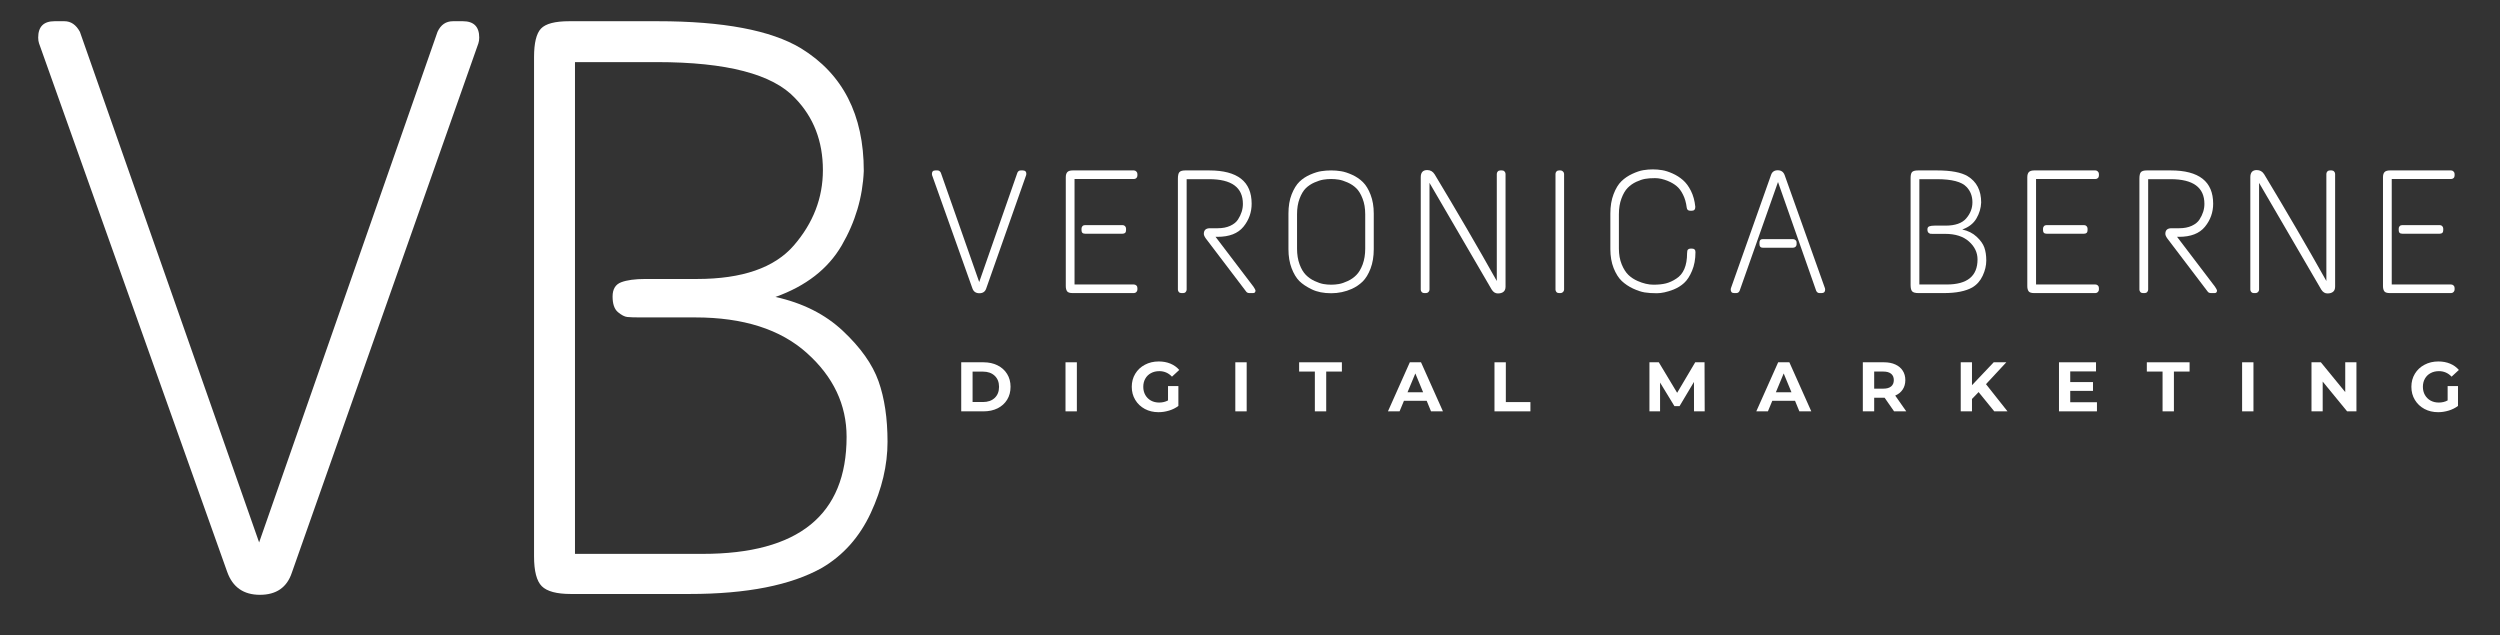 <svg xmlns="http://www.w3.org/2000/svg" xmlns:xlink="http://www.w3.org/1999/xlink" width="1000" zoomAndPan="magnify" viewBox="0 0 750 190.5" height="254" preserveAspectRatio="xMidYMid meet" version="1.0"><rect x="0" y="0" width="750" height="190.5" fill="#333333" stroke="none"/><defs><g/><clipPath id="f327fefc7f"><rect x="0" width="267" y="0" height="190"/></clipPath><clipPath id="ba75dc2dc5"><path d="M 278 38 L 749.016 38 L 749.016 130 L 278 130 Z M 278 38 " clip-rule="nonzero"/></clipPath><clipPath id="9ee27af49b"><path d="M 8 64 L 471.016 64 L 471.016 91.02 L 8 91.02 Z M 8 64 " clip-rule="nonzero"/></clipPath><clipPath id="5a25e7f390"><rect x="0" width="464" y="0" height="28"/></clipPath><clipPath id="986f53033a"><path d="M 0.891 0.059 L 280 0.059 L 280 65 L 0.891 65 Z M 0.891 0.059 " clip-rule="nonzero"/></clipPath><clipPath id="2a2da5c207"><rect x="0" width="280" y="0" height="65"/></clipPath><clipPath id="bfca168d92"><path d="M 292 0.059 L 469 0.059 L 469 65 L 292 65 Z M 292 0.059 " clip-rule="nonzero"/></clipPath><clipPath id="b447ebd322"><rect x="0" width="177" y="0" height="65"/></clipPath><clipPath id="0b6262675e"><rect x="0" width="472" y="0" height="92"/></clipPath></defs><g transform="matrix(1, 0, 0, 1, 7, 0)"><g clip-path="url(#f327fefc7f)"><g fill="#ffffff" fill-opacity="1"><g transform="translate(5.441, 178.194)"><g><path d="M 123.469 -171.828 L 126.422 -171.828 C 129.691 -171.828 131.328 -170.191 131.328 -166.922 C 131.328 -166.266 131.242 -165.691 131.078 -165.203 L 75.109 -6.375 C 73.641 -1.957 70.445 0.25 65.531 0.25 C 60.625 0.25 57.352 -2.039 55.719 -6.625 L -0.734 -165.203 C -0.898 -165.691 -0.984 -166.266 -0.984 -166.922 C -0.984 -170.191 0.648 -171.828 3.922 -171.828 L 6.875 -171.828 C 8.832 -171.828 10.383 -170.766 11.531 -168.641 L 65.297 -15.469 L 118.812 -168.641 C 119.789 -170.766 121.344 -171.828 123.469 -171.828 Z M 123.469 -171.828 "/></g></g></g><g fill="#ffffff" fill-opacity="1"><g transform="translate(140.697, 178.194)"><g><path d="M 23.078 -171.828 L 49.578 -171.828 C 69.223 -171.828 83.547 -169.129 92.547 -163.734 C 105.141 -156.035 111.438 -143.758 111.438 -126.906 C 111.113 -119.051 108.906 -111.602 104.812 -104.562 C 100.719 -97.531 94.094 -92.379 84.938 -89.109 C 93.113 -87.305 99.859 -83.91 105.172 -78.922 C 110.492 -73.93 114.055 -68.898 115.859 -63.828 C 117.66 -58.754 118.562 -52.695 118.562 -45.656 C 118.562 -38.625 116.883 -31.504 113.531 -24.297 C 110.176 -17.098 105.305 -11.617 98.922 -7.859 C 89.598 -2.617 76.344 0 59.156 0 L 23.562 0 C 19.312 0 16.406 -0.773 14.844 -2.328 C 13.289 -3.879 12.516 -6.867 12.516 -11.297 L 12.516 -161.031 C 12.516 -165.281 13.207 -168.141 14.594 -169.609 C 15.988 -171.086 18.816 -171.828 23.078 -171.828 Z M 49.344 -159.562 L 24.797 -159.562 L 24.797 -12.031 L 63.078 -12.031 C 91.879 -12.031 106.281 -23.727 106.281 -47.125 C 106.281 -56.781 102.312 -65.164 94.375 -72.281 C 86.445 -79.406 75.281 -82.969 60.875 -82.969 L 44.438 -82.969 C 42.633 -82.969 41.32 -83.008 40.5 -83.094 C 39.688 -83.176 38.742 -83.664 37.672 -84.562 C 36.609 -85.469 36.078 -87.023 36.078 -89.234 C 36.078 -91.441 36.938 -92.867 38.656 -93.516 C 40.375 -94.172 42.789 -94.5 45.906 -94.5 L 61.375 -94.5 C 74.945 -94.5 84.641 -97.852 90.453 -104.562 C 96.266 -111.281 99.172 -118.812 99.172 -127.156 C 99.172 -135.82 96.391 -143.02 90.828 -148.75 C 84.117 -155.957 70.289 -159.562 49.344 -159.562 Z M 49.344 -159.562 "/></g></g></g></g></g><g clip-path="url(#ba75dc2dc5)"><g transform="matrix(1, 0, 0, 1, 278, 38)"><g clip-path="url(#0b6262675e)"><g clip-path="url(#9ee27af49b)"><g transform="matrix(1, 0, 0, 1, 8, 64)"><g clip-path="url(#5a25e7f390)"><g fill="#ffffff" fill-opacity="1"><g transform="translate(0.618, 21.406)"><g><path d="M 1.75 -14.719 L 8.422 -14.719 C 10.023 -14.719 11.438 -14.41 12.656 -13.797 C 13.883 -13.18 14.836 -12.32 15.516 -11.219 C 16.203 -10.113 16.547 -8.828 16.547 -7.359 C 16.547 -5.891 16.203 -4.598 15.516 -3.484 C 14.836 -2.379 13.883 -1.52 12.656 -0.906 C 11.438 -0.301 10.023 0 8.422 0 L 1.75 0 Z M 8.266 -2.797 C 9.734 -2.797 10.906 -3.203 11.781 -4.016 C 12.656 -4.836 13.094 -5.953 13.094 -7.359 C 13.094 -8.754 12.656 -9.863 11.781 -10.688 C 10.906 -11.508 9.734 -11.922 8.266 -11.922 L 5.156 -11.922 L 5.156 -2.797 Z M 8.266 -2.797 "/></g></g></g><g fill="#ffffff" fill-opacity="1"><g transform="translate(31.902, 21.406)"><g><path d="M 1.75 -14.719 L 5.156 -14.719 L 5.156 0 L 1.75 0 Z M 1.75 -14.719 "/></g></g></g><g fill="#ffffff" fill-opacity="1"><g transform="translate(52.717, 21.406)"><g><path d="M 11.688 -7.594 L 14.797 -7.594 L 14.797 -1.625 C 13.992 -1.02 13.066 -0.555 12.016 -0.234 C 10.961 0.086 9.906 0.25 8.844 0.25 C 7.32 0.25 5.953 -0.07 4.734 -0.719 C 3.516 -1.375 2.555 -2.281 1.859 -3.438 C 1.16 -4.594 0.812 -5.898 0.812 -7.359 C 0.812 -8.816 1.16 -10.125 1.859 -11.281 C 2.555 -12.438 3.52 -13.336 4.75 -13.984 C 5.977 -14.641 7.363 -14.969 8.906 -14.969 C 10.195 -14.969 11.367 -14.75 12.422 -14.312 C 13.473 -13.875 14.352 -13.242 15.062 -12.422 L 12.875 -10.406 C 11.832 -11.508 10.566 -12.062 9.078 -12.062 C 8.141 -12.062 7.305 -11.863 6.578 -11.469 C 5.848 -11.082 5.281 -10.531 4.875 -9.812 C 4.469 -9.102 4.266 -8.285 4.266 -7.359 C 4.266 -6.441 4.469 -5.625 4.875 -4.906 C 5.281 -4.195 5.844 -3.641 6.562 -3.234 C 7.289 -2.836 8.113 -2.641 9.031 -2.641 C 10.02 -2.641 10.906 -2.852 11.688 -3.281 Z M 11.688 -7.594 "/></g></g></g><g fill="#ffffff" fill-opacity="1"><g transform="translate(82.845, 21.406)"><g><path d="M 1.75 -14.719 L 5.156 -14.719 L 5.156 0 L 1.75 0 Z M 1.75 -14.719 "/></g></g></g><g fill="#ffffff" fill-opacity="1"><g transform="translate(103.66, 21.406)"><g><path d="M 4.797 -11.938 L 0.078 -11.938 L 0.078 -14.719 L 12.906 -14.719 L 12.906 -11.938 L 8.203 -11.938 L 8.203 0 L 4.797 0 Z M 4.797 -11.938 "/></g></g></g><g fill="#ffffff" fill-opacity="1"><g transform="translate(130.572, 21.406)"><g><path d="M 11.438 -3.156 L 4.609 -3.156 L 3.297 0 L -0.188 0 L 6.375 -14.719 L 9.734 -14.719 L 16.312 0 L 12.734 0 Z M 10.359 -5.734 L 8.031 -11.375 L 5.688 -5.734 Z M 10.359 -5.734 "/></g></g></g><g fill="#ffffff" fill-opacity="1"><g transform="translate(160.594, 21.406)"><g><path d="M 1.75 -14.719 L 5.156 -14.719 L 5.156 -2.781 L 12.531 -2.781 L 12.531 0 L 1.75 0 Z M 1.75 -14.719 "/></g></g></g><g fill="#ffffff" fill-opacity="1"><g transform="translate(187.211, 21.406)"><g/></g></g><g fill="#ffffff" fill-opacity="1"><g transform="translate(207.081, 21.406)"><g><path d="M 15.125 0 L 15.109 -8.828 L 10.781 -1.562 L 9.25 -1.562 L 4.938 -8.641 L 4.938 0 L 1.75 0 L 1.75 -14.719 L 4.562 -14.719 L 10.062 -5.562 L 15.484 -14.719 L 18.281 -14.719 L 18.328 0 Z M 15.125 0 "/></g></g></g><g fill="#ffffff" fill-opacity="1"><g transform="translate(241.076, 21.406)"><g><path d="M 11.438 -3.156 L 4.609 -3.156 L 3.297 0 L -0.188 0 L 6.375 -14.719 L 9.734 -14.719 L 16.312 0 L 12.734 0 Z M 10.359 -5.734 L 8.031 -11.375 L 5.688 -5.734 Z M 10.359 -5.734 "/></g></g></g><g fill="#ffffff" fill-opacity="1"><g transform="translate(271.098, 21.406)"><g><path d="M 11.125 0 L 8.281 -4.094 L 5.156 -4.094 L 5.156 0 L 1.75 0 L 1.75 -14.719 L 8.109 -14.719 C 9.41 -14.719 10.539 -14.5 11.5 -14.062 C 12.469 -13.625 13.207 -13.004 13.719 -12.203 C 14.238 -11.41 14.5 -10.469 14.5 -9.375 C 14.5 -8.281 14.234 -7.336 13.703 -6.547 C 13.18 -5.754 12.438 -5.148 11.469 -4.734 L 14.781 0 Z M 11.047 -9.375 C 11.047 -10.195 10.781 -10.828 10.25 -11.266 C 9.719 -11.711 8.941 -11.938 7.922 -11.938 L 5.156 -11.938 L 5.156 -6.812 L 7.922 -6.812 C 8.941 -6.812 9.719 -7.035 10.25 -7.484 C 10.781 -7.93 11.047 -8.562 11.047 -9.375 Z M 11.047 -9.375 "/></g></g></g><g fill="#ffffff" fill-opacity="1"><g transform="translate(300.469, 21.406)"><g><path d="M 7.109 -5.781 L 5.125 -3.719 L 5.125 0 L 1.75 0 L 1.75 -14.719 L 5.125 -14.719 L 5.125 -7.844 L 11.641 -14.719 L 15.422 -14.719 L 9.328 -8.156 L 15.781 0 L 11.812 0 Z M 7.109 -5.781 "/></g></g></g><g fill="#ffffff" fill-opacity="1"><g transform="translate(329.945, 21.406)"><g><path d="M 13.141 -2.734 L 13.141 0 L 1.75 0 L 1.75 -14.719 L 12.859 -14.719 L 12.859 -11.984 L 5.125 -11.984 L 5.125 -8.781 L 11.953 -8.781 L 11.953 -6.141 L 5.125 -6.141 L 5.125 -2.734 Z M 13.141 -2.734 "/></g></g></g><g fill="#ffffff" fill-opacity="1"><g transform="translate(357.97, 21.406)"><g><path d="M 4.797 -11.938 L 0.078 -11.938 L 0.078 -14.719 L 12.906 -14.719 L 12.906 -11.938 L 8.203 -11.938 L 8.203 0 L 4.797 0 Z M 4.797 -11.938 "/></g></g></g><g fill="#ffffff" fill-opacity="1"><g transform="translate(384.882, 21.406)"><g><path d="M 1.75 -14.719 L 5.156 -14.719 L 5.156 0 L 1.75 0 Z M 1.75 -14.719 "/></g></g></g><g fill="#ffffff" fill-opacity="1"><g transform="translate(405.697, 21.406)"><g><path d="M 15.234 -14.719 L 15.234 0 L 12.438 0 L 5.109 -8.938 L 5.109 0 L 1.75 0 L 1.75 -14.719 L 4.562 -14.719 L 11.875 -5.781 L 11.875 -14.719 Z M 15.234 -14.719 "/></g></g></g><g fill="#ffffff" fill-opacity="1"><g transform="translate(436.602, 21.406)"><g><path d="M 11.688 -7.594 L 14.797 -7.594 L 14.797 -1.625 C 13.992 -1.02 13.066 -0.555 12.016 -0.234 C 10.961 0.086 9.906 0.25 8.844 0.25 C 7.32 0.25 5.953 -0.07 4.734 -0.719 C 3.516 -1.375 2.555 -2.281 1.859 -3.438 C 1.16 -4.594 0.812 -5.898 0.812 -7.359 C 0.812 -8.816 1.16 -10.125 1.859 -11.281 C 2.555 -12.438 3.52 -13.336 4.75 -13.984 C 5.977 -14.641 7.363 -14.969 8.906 -14.969 C 10.195 -14.969 11.367 -14.75 12.422 -14.312 C 13.473 -13.875 14.352 -13.242 15.062 -12.422 L 12.875 -10.406 C 11.832 -11.508 10.566 -12.062 9.078 -12.062 C 8.141 -12.062 7.305 -11.863 6.578 -11.469 C 5.848 -11.082 5.281 -10.531 4.875 -9.812 C 4.469 -9.102 4.266 -8.285 4.266 -7.359 C 4.266 -6.441 4.469 -5.625 4.875 -4.906 C 5.281 -4.195 5.844 -3.641 6.562 -3.234 C 7.289 -2.836 8.113 -2.641 9.031 -2.641 C 10.02 -2.641 10.906 -2.852 11.688 -3.281 Z M 11.688 -7.594 "/></g></g></g></g></g></g><g clip-path="url(#986f53033a)"><g><g clip-path="url(#2a2da5c207)"><g fill="#ffffff" fill-opacity="1"><g transform="translate(1.779, 49.924)"><g><path d="M 26.438 -36.797 L 27.062 -36.797 C 27.77 -36.797 28.125 -36.445 28.125 -35.75 C 28.125 -35.602 28.102 -35.477 28.062 -35.375 L 16.078 -1.359 C 15.766 -0.422 15.082 0.047 14.031 0.047 C 12.977 0.047 12.281 -0.441 11.938 -1.422 L -0.156 -35.375 C -0.188 -35.477 -0.203 -35.602 -0.203 -35.75 C -0.203 -36.445 0.145 -36.797 0.844 -36.797 L 1.469 -36.797 C 1.895 -36.797 2.227 -36.566 2.469 -36.109 L 13.984 -3.312 L 25.438 -36.109 C 25.645 -36.566 25.977 -36.797 26.438 -36.797 Z M 26.438 -36.797 "/></g></g></g><g fill="#ffffff" fill-opacity="1"><g transform="translate(38.469, 49.924)"><g><path d="M 5.359 -36.797 L 23.703 -36.797 C 23.984 -36.797 24.227 -36.688 24.438 -36.469 C 24.645 -36.258 24.75 -36.02 24.75 -35.75 L 24.75 -35.266 C 24.75 -34.953 24.645 -34.695 24.438 -34.5 C 24.227 -34.312 23.984 -34.219 23.703 -34.219 L 5.891 -34.219 L 5.891 -2.578 L 23.703 -2.578 C 23.984 -2.578 24.227 -2.477 24.438 -2.281 C 24.645 -2.094 24.75 -1.844 24.75 -1.531 L 24.75 -1.047 C 24.75 -0.766 24.645 -0.52 24.438 -0.312 C 24.227 -0.102 23.984 0 23.703 0 L 5.312 0 C 4.469 0 3.914 -0.18 3.656 -0.547 C 3.395 -0.922 3.266 -1.441 3.266 -2.109 L 3.266 -34.75 C 3.266 -35.445 3.422 -35.961 3.734 -36.297 C 4.047 -36.629 4.586 -36.797 5.359 -36.797 Z M 9.047 -20.391 L 20.297 -20.391 C 20.609 -20.391 20.859 -20.285 21.047 -20.078 C 21.242 -19.867 21.344 -19.625 21.344 -19.344 L 21.344 -18.875 C 21.344 -18.164 20.992 -17.812 20.297 -17.812 L 9.047 -17.812 C 8.336 -17.812 7.984 -18.164 7.984 -18.875 L 7.984 -19.344 C 7.984 -19.625 8.078 -19.867 8.266 -20.078 C 8.461 -20.285 8.723 -20.391 9.047 -20.391 Z M 9.047 -20.391 "/></g></g></g><g fill="#ffffff" fill-opacity="1"><g transform="translate(72.479, 49.924)"><g><path d="M 5.094 -36.797 L 12.297 -36.797 C 20.773 -36.797 25.016 -33.469 25.016 -26.812 C 25.016 -24.219 24.191 -21.91 22.547 -19.891 C 20.898 -17.879 18.305 -16.875 14.766 -16.875 L 14.188 -16.875 L 25.547 -1.938 C 25.961 -1.312 26.172 -0.926 26.172 -0.781 C 26.172 -0.258 25.926 0 25.438 0 L 24.391 0 C 23.93 0 23.598 -0.141 23.391 -0.422 L 11.25 -16.406 C 10.863 -16.957 10.672 -17.41 10.672 -17.766 C 10.672 -18.891 11.285 -19.453 12.516 -19.453 L 14.828 -19.453 C 16.297 -19.453 17.555 -19.695 18.609 -20.188 C 19.66 -20.676 20.43 -21.305 20.922 -22.078 C 21.898 -23.586 22.391 -25.145 22.391 -26.75 C 22.391 -31.695 19.008 -34.172 12.25 -34.172 L 5.516 -34.172 L 5.516 -1.047 C 5.516 -0.766 5.414 -0.52 5.219 -0.312 C 5.031 -0.102 4.781 0 4.469 0 L 3.938 0 C 3.625 0 3.367 -0.102 3.172 -0.312 C 2.984 -0.52 2.891 -0.766 2.891 -1.047 L 2.891 -34.328 C 2.891 -35.273 3.035 -35.922 3.328 -36.266 C 3.629 -36.617 4.219 -36.797 5.094 -36.797 Z M 5.094 -36.797 "/></g></g></g><g fill="#ffffff" fill-opacity="1"><g transform="translate(105.91, 49.924)"><g><path d="M 9.203 -35.562 C 10.461 -36.102 11.562 -36.441 12.5 -36.578 C 13.445 -36.723 14.422 -36.797 15.422 -36.797 C 16.422 -36.797 17.41 -36.719 18.391 -36.562 C 19.379 -36.406 20.492 -36.047 21.734 -35.484 C 22.973 -34.922 24.047 -34.191 24.953 -33.297 C 25.867 -32.398 26.641 -31.133 27.266 -29.5 C 27.898 -27.875 28.219 -25.992 28.219 -23.859 L 28.219 -13.188 C 28.219 -10.977 27.895 -9.031 27.25 -7.344 C 26.602 -5.664 25.816 -4.375 24.891 -3.469 C 23.961 -2.562 22.883 -1.828 21.656 -1.266 C 19.695 -0.391 17.629 0.047 15.453 0.047 C 13.172 0.047 11.234 -0.336 9.641 -1.109 C 8.047 -1.879 6.789 -2.719 5.875 -3.625 C 4.969 -4.539 4.195 -5.828 3.562 -7.484 C 2.938 -9.148 2.625 -11.051 2.625 -13.188 L 2.625 -23.859 C 2.625 -26.066 2.945 -27.992 3.594 -29.641 C 4.25 -31.285 5.031 -32.547 5.938 -33.422 C 6.852 -34.305 7.941 -35.02 9.203 -35.562 Z M 20.359 -33.188 C 19.367 -33.625 18.492 -33.906 17.734 -34.031 C 16.984 -34.156 16.211 -34.219 15.422 -34.219 C 14.641 -34.219 13.863 -34.156 13.094 -34.031 C 12.32 -33.906 11.438 -33.625 10.438 -33.188 C 9.438 -32.75 8.566 -32.172 7.828 -31.453 C 7.098 -30.734 6.477 -29.695 5.969 -28.344 C 5.457 -27 5.203 -25.438 5.203 -23.656 L 5.203 -13.344 C 5.203 -11.562 5.457 -9.984 5.969 -8.609 C 6.477 -7.242 7.109 -6.188 7.859 -5.438 C 8.609 -4.688 9.473 -4.082 10.453 -3.625 C 11.441 -3.164 12.328 -2.863 13.109 -2.719 C 13.898 -2.582 14.68 -2.516 15.453 -2.516 C 16.223 -2.516 17 -2.582 17.781 -2.719 C 18.57 -2.863 19.457 -3.164 20.438 -3.625 C 21.426 -4.082 22.285 -4.688 23.016 -5.438 C 23.754 -6.188 24.379 -7.242 24.891 -8.609 C 25.398 -9.984 25.656 -11.562 25.656 -13.344 L 25.656 -23.656 C 25.656 -25.438 25.391 -27 24.859 -28.344 C 24.336 -29.695 23.707 -30.734 22.969 -31.453 C 22.227 -32.172 21.359 -32.75 20.359 -33.188 Z M 20.359 -33.188 "/></g></g></g><g fill="#ffffff" fill-opacity="1"><g transform="translate(145.491, 49.924)"><g><path d="M 4.672 -36.906 C 5.617 -36.906 6.359 -36.484 6.891 -35.641 C 13.648 -24.422 19.867 -13.75 25.547 -3.625 L 25.547 -35.75 C 25.547 -36.02 25.641 -36.258 25.828 -36.469 C 26.023 -36.688 26.281 -36.797 26.594 -36.797 L 27.125 -36.797 C 27.438 -36.797 27.688 -36.688 27.875 -36.469 C 28.07 -36.258 28.172 -36.02 28.172 -35.75 L 28.172 -1.938 C 28.172 -1.238 27.969 -0.723 27.562 -0.391 C 27.164 -0.055 26.598 0.109 25.859 0.109 C 25.117 0.109 24.504 -0.273 24.016 -1.047 L 5.359 -33.062 L 5.359 -1.047 C 5.359 -0.766 5.254 -0.52 5.047 -0.312 C 4.836 -0.102 4.594 0 4.312 0 L 3.734 0 C 3.453 0 3.211 -0.102 3.016 -0.312 C 2.828 -0.52 2.734 -0.766 2.734 -1.047 L 2.734 -34.75 C 2.734 -36.188 3.379 -36.906 4.672 -36.906 Z M 4.672 -36.906 "/></g></g></g><g fill="#ffffff" fill-opacity="1"><g transform="translate(184.757, 49.924)"><g><path d="M 4.938 -36.797 L 5.406 -36.797 C 5.688 -36.797 5.93 -36.688 6.141 -36.469 C 6.359 -36.258 6.469 -36.02 6.469 -35.75 L 6.469 -1.047 C 6.469 -0.766 6.359 -0.52 6.141 -0.312 C 5.93 -0.102 5.688 0 5.406 0 L 4.938 0 C 4.625 0 4.367 -0.102 4.172 -0.312 C 3.984 -0.52 3.891 -0.766 3.891 -1.047 L 3.891 -35.75 C 3.891 -36.02 3.984 -36.258 4.172 -36.469 C 4.367 -36.688 4.625 -36.797 4.938 -36.797 Z M 4.938 -36.797 "/></g></g></g><g fill="#ffffff" fill-opacity="1"><g transform="translate(202.998, 49.924)"><g><path d="M 8.688 -35.766 C 9.938 -36.348 11.039 -36.719 12 -36.875 C 12.969 -37.031 13.914 -37.109 14.844 -37.109 C 15.77 -37.109 16.707 -37.031 17.656 -36.875 C 18.602 -36.719 19.645 -36.383 20.781 -35.875 C 21.926 -35.363 22.953 -34.711 23.859 -33.922 C 24.773 -33.141 25.582 -32.055 26.281 -30.672 C 26.977 -29.285 27.414 -27.68 27.594 -25.859 C 27.594 -25.086 27.242 -24.703 26.547 -24.703 L 26.078 -24.703 C 25.441 -24.703 25.086 -25.02 25.016 -25.656 C 24.836 -27.125 24.469 -28.414 23.906 -29.531 C 23.352 -30.656 22.707 -31.516 21.969 -32.109 C 21.238 -32.711 20.398 -33.207 19.453 -33.594 C 18.047 -34.188 16.738 -34.484 15.531 -34.484 C 14.32 -34.484 13.32 -34.41 12.531 -34.266 C 11.75 -34.129 10.863 -33.832 9.875 -33.375 C 8.895 -32.914 8.035 -32.312 7.297 -31.562 C 6.566 -30.812 5.945 -29.75 5.438 -28.375 C 4.926 -27.008 4.672 -25.438 4.672 -23.656 L 4.672 -13.344 C 4.672 -11.562 4.953 -9.984 5.516 -8.609 C 6.078 -7.242 6.75 -6.188 7.531 -5.438 C 8.32 -4.688 9.242 -4.082 10.297 -3.625 C 11.984 -2.883 13.562 -2.516 15.031 -2.516 C 16.5 -2.516 17.75 -2.645 18.781 -2.906 C 19.82 -3.176 20.848 -3.645 21.859 -4.312 C 24.035 -5.676 25.125 -8.219 25.125 -11.938 C 25.125 -12.531 25.219 -12.91 25.406 -13.078 C 25.602 -13.254 25.859 -13.344 26.172 -13.344 L 26.594 -13.344 C 27.289 -13.344 27.641 -12.992 27.641 -12.297 C 27.641 -10.16 27.297 -8.285 26.609 -6.672 C 25.93 -5.055 25.133 -3.836 24.219 -3.016 C 23.312 -2.191 22.25 -1.535 21.031 -1.047 C 19.133 -0.316 17.473 0.047 16.047 0.047 C 14.629 0.047 13.406 -0.035 12.375 -0.203 C 11.344 -0.379 10.188 -0.766 8.906 -1.359 C 7.625 -1.961 6.5 -2.719 5.531 -3.625 C 4.57 -4.539 3.758 -5.828 3.094 -7.484 C 2.438 -9.148 2.109 -11.051 2.109 -13.188 L 2.109 -23.859 C 2.109 -26.066 2.43 -28.008 3.078 -29.688 C 3.723 -31.375 4.508 -32.664 5.438 -33.562 C 6.363 -34.457 7.445 -35.191 8.688 -35.766 Z M 8.688 -35.766 "/></g></g></g><g fill="#ffffff" fill-opacity="1"><g transform="translate(240.371, 49.924)"><g><path d="M 12.938 -35.422 C 13.25 -36.367 13.922 -36.844 14.953 -36.844 C 15.984 -36.844 16.676 -36.352 17.031 -35.375 L 29.125 -1.422 C 29.156 -1.316 29.172 -1.191 29.172 -1.047 C 29.172 -0.348 28.82 0 28.125 0 L 27.484 0 C 27.035 0 26.703 -0.227 26.484 -0.688 L 15.031 -33.328 L 3.516 -0.688 C 3.305 -0.227 2.973 0 2.516 0 L 1.891 0 C 1.191 0 0.844 -0.348 0.844 -1.047 C 0.844 -1.191 0.859 -1.316 0.891 -1.422 Z M 10.453 -16.188 L 19.547 -16.188 C 19.828 -16.188 20.07 -16.086 20.281 -15.891 C 20.5 -15.703 20.609 -15.453 20.609 -15.141 L 20.609 -14.672 C 20.609 -14.348 20.5 -14.086 20.281 -13.891 C 20.07 -13.703 19.828 -13.609 19.547 -13.609 L 10.453 -13.609 C 9.797 -13.609 9.469 -13.961 9.469 -14.672 L 9.469 -15.141 C 9.469 -15.836 9.797 -16.188 10.453 -16.188 Z M 10.453 -16.188 "/></g></g></g></g></g></g><g clip-path="url(#bfca168d92)"><g transform="matrix(1, 0, 0, 1, 292, 0)"><g clip-path="url(#b447ebd322)"><g fill="#ffffff" fill-opacity="1"><g transform="translate(0.493, 49.924)"><g><path d="M 4.938 -36.797 L 10.625 -36.797 C 14.82 -36.797 17.883 -36.219 19.812 -35.062 C 22.508 -33.414 23.859 -30.785 23.859 -27.172 C 23.797 -25.492 23.32 -23.898 22.438 -22.391 C 21.562 -20.879 20.145 -19.773 18.188 -19.078 C 19.938 -18.691 21.379 -17.961 22.516 -16.891 C 23.66 -15.828 24.426 -14.75 24.812 -13.656 C 25.195 -12.57 25.391 -11.273 25.391 -9.766 C 25.391 -8.266 25.031 -6.742 24.312 -5.203 C 23.594 -3.66 22.551 -2.488 21.188 -1.688 C 19.188 -0.562 16.348 0 12.672 0 L 5.047 0 C 4.129 0 3.504 -0.164 3.172 -0.5 C 2.848 -0.832 2.688 -1.473 2.688 -2.422 L 2.688 -34.484 C 2.688 -35.391 2.832 -36 3.125 -36.312 C 3.426 -36.633 4.031 -36.797 4.938 -36.797 Z M 10.562 -34.172 L 5.312 -34.172 L 5.312 -2.578 L 13.516 -2.578 C 19.68 -2.578 22.766 -5.082 22.766 -10.094 C 22.766 -12.156 21.91 -13.945 20.203 -15.469 C 18.504 -17 16.113 -17.766 13.031 -17.766 L 9.516 -17.766 C 9.129 -17.766 8.848 -17.77 8.672 -17.781 C 8.492 -17.801 8.289 -17.906 8.062 -18.094 C 7.844 -18.289 7.734 -18.625 7.734 -19.094 C 7.734 -19.57 7.914 -19.879 8.281 -20.016 C 8.645 -20.16 9.16 -20.234 9.828 -20.234 L 13.141 -20.234 C 16.047 -20.234 18.117 -20.953 19.359 -22.391 C 20.609 -23.828 21.234 -25.441 21.234 -27.234 C 21.234 -29.086 20.641 -30.629 19.453 -31.859 C 18.016 -33.398 15.051 -34.172 10.562 -34.172 Z M 10.562 -34.172 "/></g></g></g><g fill="#ffffff" fill-opacity="1"><g transform="translate(34.923, 49.924)"><g><path d="M 5.359 -36.797 L 23.703 -36.797 C 23.984 -36.797 24.227 -36.688 24.438 -36.469 C 24.645 -36.258 24.75 -36.02 24.75 -35.75 L 24.75 -35.266 C 24.75 -34.953 24.645 -34.695 24.438 -34.5 C 24.227 -34.312 23.984 -34.219 23.703 -34.219 L 5.891 -34.219 L 5.891 -2.578 L 23.703 -2.578 C 23.984 -2.578 24.227 -2.477 24.438 -2.281 C 24.645 -2.094 24.75 -1.844 24.75 -1.531 L 24.75 -1.047 C 24.75 -0.766 24.645 -0.52 24.438 -0.312 C 24.227 -0.102 23.984 0 23.703 0 L 5.312 0 C 4.469 0 3.914 -0.18 3.656 -0.547 C 3.395 -0.922 3.266 -1.441 3.266 -2.109 L 3.266 -34.75 C 3.266 -35.445 3.422 -35.961 3.734 -36.297 C 4.047 -36.629 4.586 -36.797 5.359 -36.797 Z M 9.047 -20.391 L 20.297 -20.391 C 20.609 -20.391 20.859 -20.285 21.047 -20.078 C 21.242 -19.867 21.344 -19.625 21.344 -19.344 L 21.344 -18.875 C 21.344 -18.164 20.992 -17.812 20.297 -17.812 L 9.047 -17.812 C 8.336 -17.812 7.984 -18.164 7.984 -18.875 L 7.984 -19.344 C 7.984 -19.625 8.078 -19.867 8.266 -20.078 C 8.461 -20.285 8.723 -20.391 9.047 -20.391 Z M 9.047 -20.391 "/></g></g></g><g fill="#ffffff" fill-opacity="1"><g transform="translate(68.932, 49.924)"><g><path d="M 5.094 -36.797 L 12.297 -36.797 C 20.773 -36.797 25.016 -33.469 25.016 -26.812 C 25.016 -24.219 24.191 -21.91 22.547 -19.891 C 20.898 -17.879 18.305 -16.875 14.766 -16.875 L 14.188 -16.875 L 25.547 -1.938 C 25.961 -1.312 26.172 -0.926 26.172 -0.781 C 26.172 -0.258 25.926 0 25.438 0 L 24.391 0 C 23.93 0 23.598 -0.141 23.391 -0.422 L 11.25 -16.406 C 10.863 -16.957 10.672 -17.41 10.672 -17.766 C 10.672 -18.891 11.285 -19.453 12.516 -19.453 L 14.828 -19.453 C 16.297 -19.453 17.555 -19.695 18.609 -20.188 C 19.66 -20.676 20.43 -21.305 20.922 -22.078 C 21.898 -23.586 22.391 -25.145 22.391 -26.75 C 22.391 -31.695 19.008 -34.172 12.25 -34.172 L 5.516 -34.172 L 5.516 -1.047 C 5.516 -0.766 5.414 -0.52 5.219 -0.312 C 5.031 -0.102 4.781 0 4.469 0 L 3.938 0 C 3.625 0 3.367 -0.102 3.172 -0.312 C 2.984 -0.52 2.891 -0.766 2.891 -1.047 L 2.891 -34.328 C 2.891 -35.273 3.035 -35.922 3.328 -36.266 C 3.629 -36.617 4.219 -36.797 5.094 -36.797 Z M 5.094 -36.797 "/></g></g></g><g fill="#ffffff" fill-opacity="1"><g transform="translate(102.363, 49.924)"><g><path d="M 4.672 -36.906 C 5.617 -36.906 6.359 -36.484 6.891 -35.641 C 13.648 -24.422 19.867 -13.75 25.547 -3.625 L 25.547 -35.75 C 25.547 -36.02 25.641 -36.258 25.828 -36.469 C 26.023 -36.688 26.281 -36.797 26.594 -36.797 L 27.125 -36.797 C 27.438 -36.797 27.688 -36.688 27.875 -36.469 C 28.07 -36.258 28.172 -36.02 28.172 -35.75 L 28.172 -1.938 C 28.172 -1.238 27.969 -0.723 27.562 -0.391 C 27.164 -0.055 26.598 0.109 25.859 0.109 C 25.117 0.109 24.504 -0.273 24.016 -1.047 L 5.359 -33.062 L 5.359 -1.047 C 5.359 -0.766 5.254 -0.52 5.047 -0.312 C 4.836 -0.102 4.594 0 4.312 0 L 3.734 0 C 3.453 0 3.211 -0.102 3.016 -0.312 C 2.828 -0.52 2.734 -0.766 2.734 -1.047 L 2.734 -34.75 C 2.734 -36.188 3.379 -36.906 4.672 -36.906 Z M 4.672 -36.906 "/></g></g></g><g fill="#ffffff" fill-opacity="1"><g transform="translate(141.629, 49.924)"><g><path d="M 5.359 -36.797 L 23.703 -36.797 C 23.984 -36.797 24.227 -36.688 24.438 -36.469 C 24.645 -36.258 24.75 -36.02 24.75 -35.75 L 24.75 -35.266 C 24.75 -34.953 24.645 -34.695 24.438 -34.5 C 24.227 -34.312 23.984 -34.219 23.703 -34.219 L 5.891 -34.219 L 5.891 -2.578 L 23.703 -2.578 C 23.984 -2.578 24.227 -2.477 24.438 -2.281 C 24.645 -2.094 24.75 -1.844 24.75 -1.531 L 24.75 -1.047 C 24.75 -0.766 24.645 -0.52 24.438 -0.312 C 24.227 -0.102 23.984 0 23.703 0 L 5.312 0 C 4.469 0 3.914 -0.18 3.656 -0.547 C 3.395 -0.922 3.266 -1.441 3.266 -2.109 L 3.266 -34.75 C 3.266 -35.445 3.422 -35.961 3.734 -36.297 C 4.047 -36.629 4.586 -36.797 5.359 -36.797 Z M 9.047 -20.391 L 20.297 -20.391 C 20.609 -20.391 20.859 -20.285 21.047 -20.078 C 21.242 -19.867 21.344 -19.625 21.344 -19.344 L 21.344 -18.875 C 21.344 -18.164 20.992 -17.812 20.297 -17.812 L 9.047 -17.812 C 8.336 -17.812 7.984 -18.164 7.984 -18.875 L 7.984 -19.344 C 7.984 -19.625 8.078 -19.867 8.266 -20.078 C 8.461 -20.285 8.723 -20.391 9.047 -20.391 Z M 9.047 -20.391 "/></g></g></g></g></g></g></g></g></g></svg>